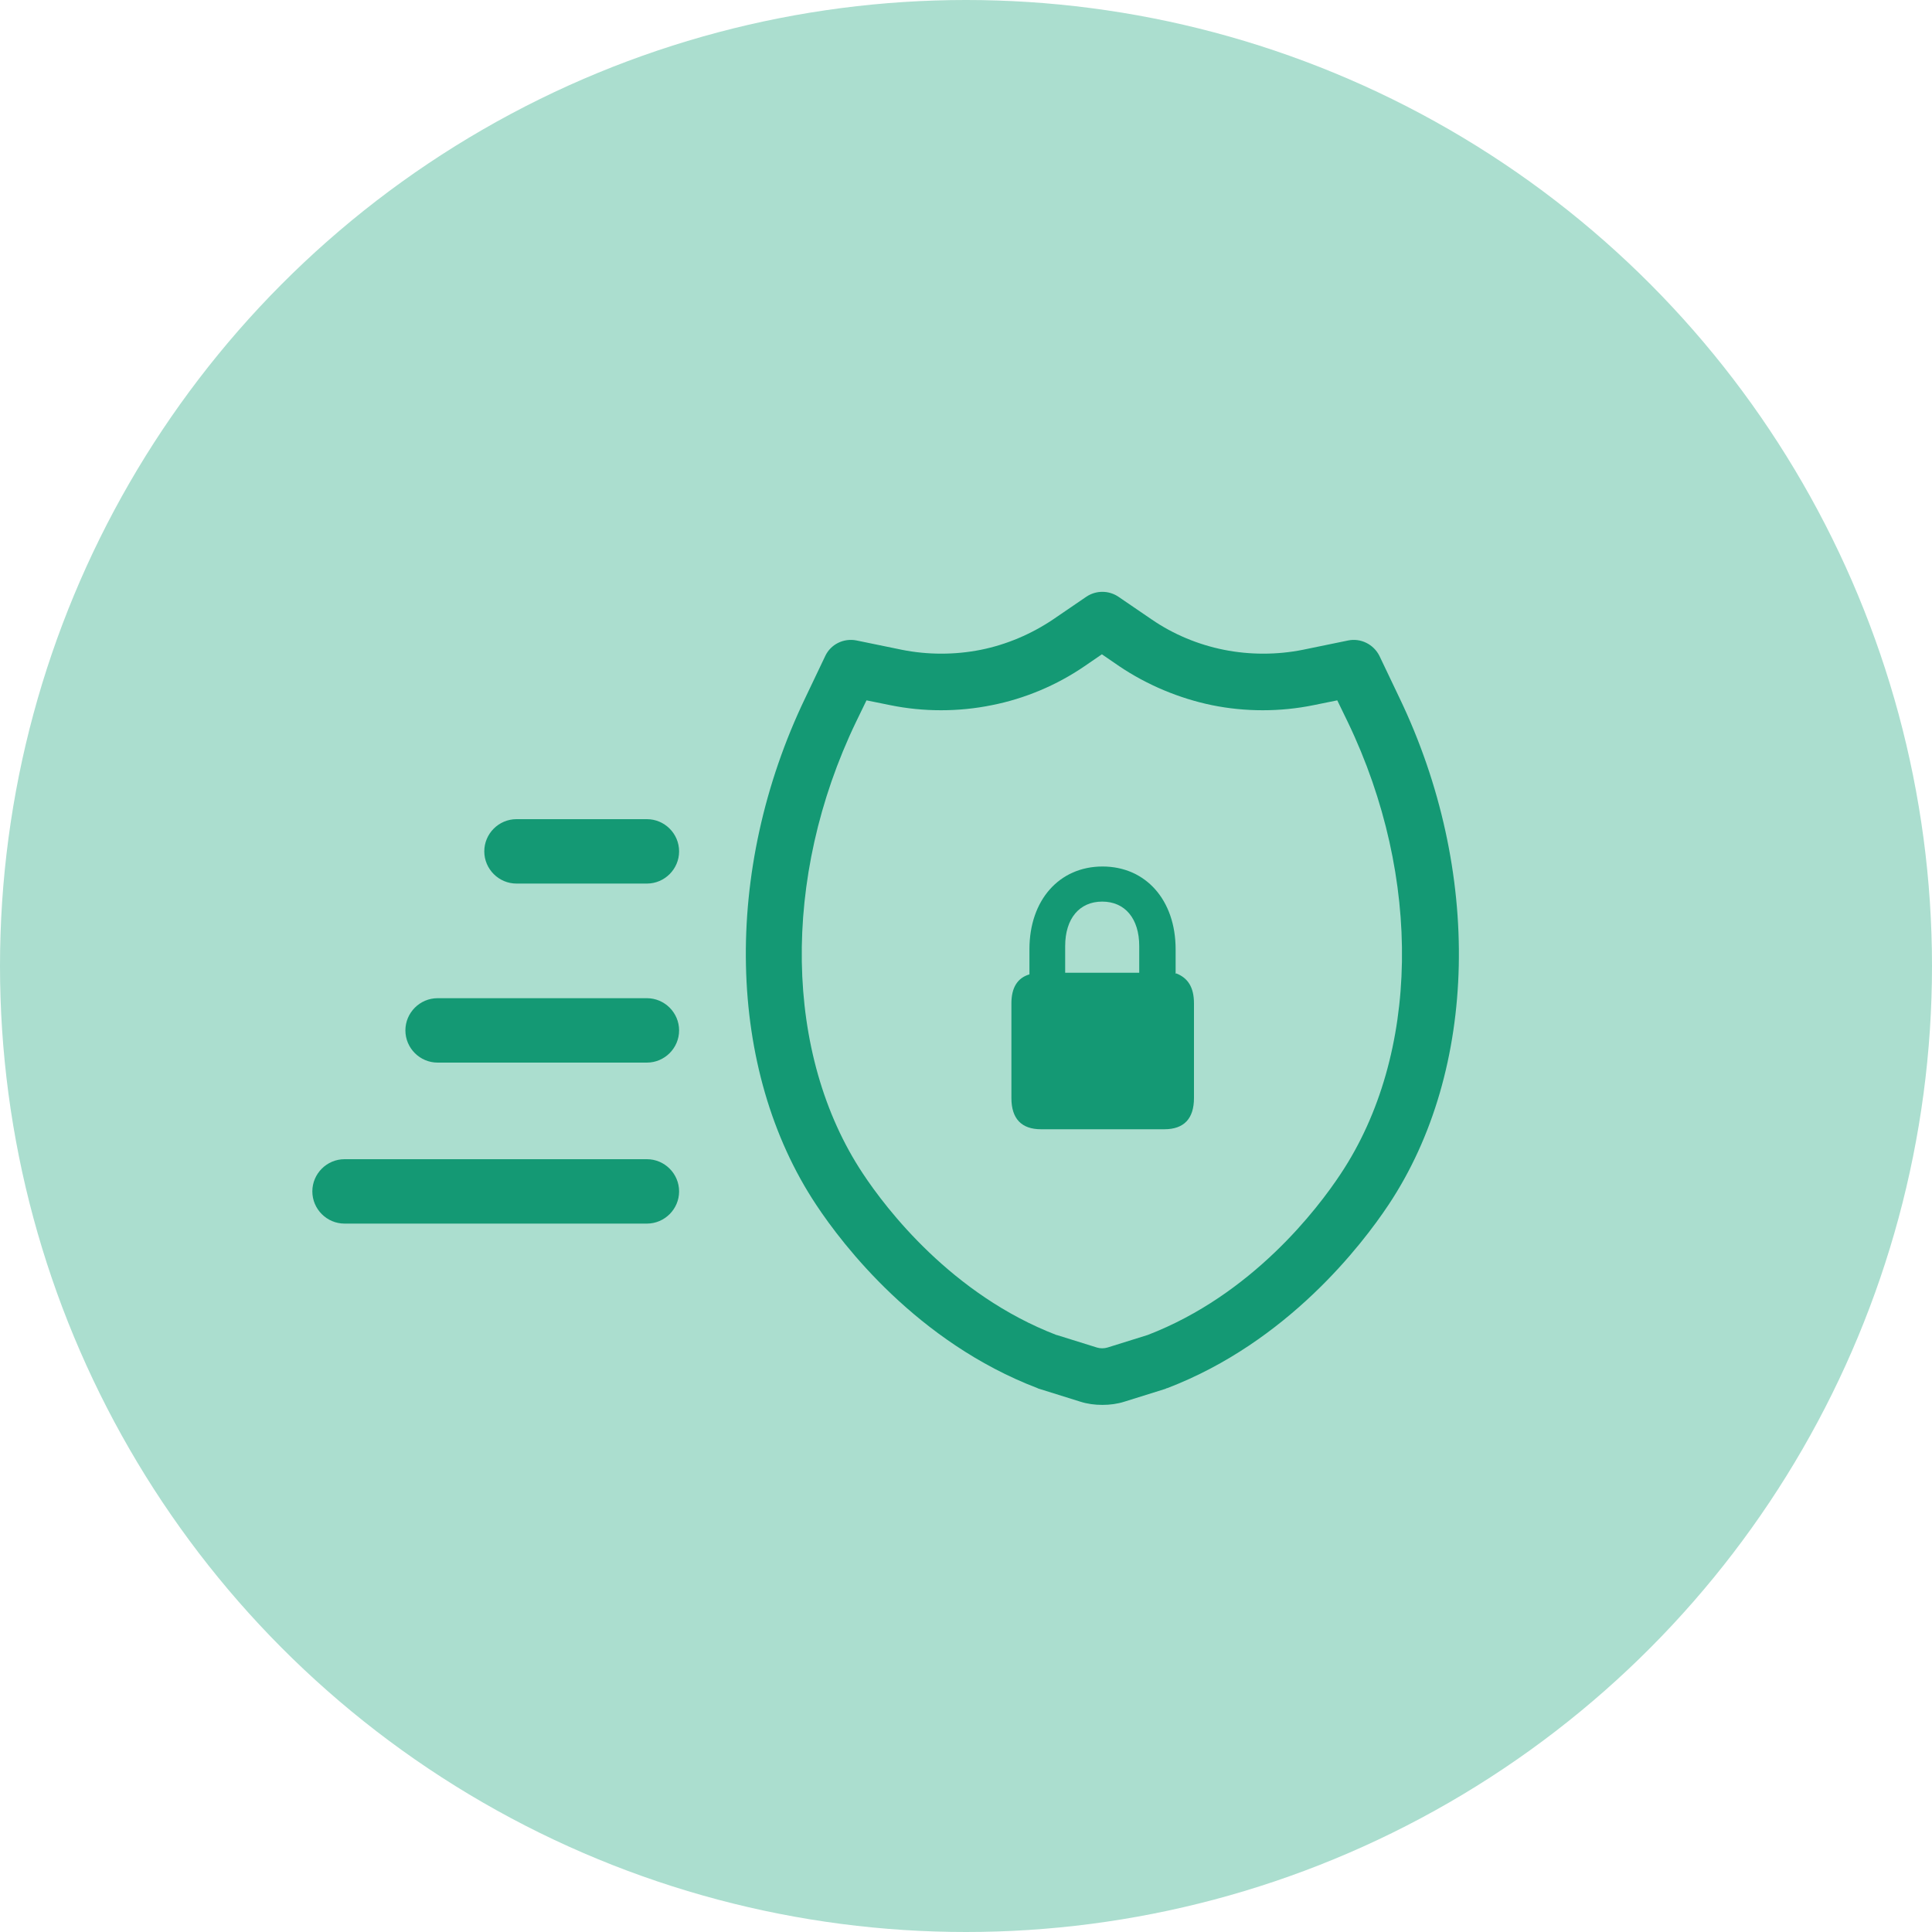<?xml version="1.0" encoding="UTF-8"?> <svg xmlns="http://www.w3.org/2000/svg" id="Layer_2" data-name="Layer 2" viewBox="0 0 60 60"><defs><style> .cls-1 { fill: #abdecf; } .cls-2 { fill: #149974; } </style></defs><g id="Layer_1-2" data-name="Layer 1"><g><circle class="cls-1" cx="30" cy="30" r="30"></circle><g><g><path class="cls-2" d="m36.51,30.24v-.76c0-1.53-.93-2.57-2.27-2.57s-2.27,1.04-2.27,2.57v.78c-.37.11-.56.41-.56.9v2.94c0,.64.31.97.92.97h3.83c.61,0,.92-.33.92-.97v-2.94c0-.5-.19-.79-.55-.93Zm-1.12-.03h-2.31v-.83c0-.85.44-1.38,1.15-1.38s1.15.53,1.15,1.38v.83Z"></path><path class="cls-2" d="m34.23,43.63c-.23,0-.46-.03-.68-.1l-1.28-.4s-.04-.01-.05-.02c-3.74-1.43-6.05-4.45-6.87-5.69-2.79-4.2-2.92-10.38-.34-15.75l.62-1.3c.17-.36.57-.56.97-.48l1.41.29c.8.16,1.65.16,2.45,0,.8-.16,1.57-.49,2.24-.94l1.04-.71c.3-.2.69-.2.99,0l1.04.71c.67.46,1.44.78,2.24.94.8.16,1.65.16,2.45,0l1.41-.29c.39-.08.79.12.97.48l.62,1.3c2.58,5.37,2.45,11.56-.34,15.75-.82,1.23-3.13,4.26-6.87,5.69-.02,0-.04.01-.05.02l-1.28.4c-.22.07-.45.1-.68.1Zm-1.41-2.17l1.25.39c.1.03.22.03.32,0l1.25-.39c3.25-1.25,5.28-3.92,6-5.01,2.45-3.69,2.54-9.19.22-14.02l-.33-.68-.74.15c-1.03.21-2.12.21-3.15,0-1.02-.21-2.02-.63-2.88-1.21l-.54-.37-.54.37c-.86.59-1.86,1.01-2.88,1.21-1.03.21-2.12.21-3.15,0l-.74-.15-.33.68c-2.32,4.83-2.23,10.33.22,14.02.72,1.09,2.76,3.76,6.01,5.01Z"></path></g><g><path class="cls-2" d="m20.09,27.44h-4.05c-.55,0-1-.45-1-1s.45-1,1-1h4.05c.55,0,1,.45,1,1s-.45,1-1,1Z"></path><path class="cls-2" d="m20.09,33h-6.5c-.55,0-1-.45-1-1s.45-1,1-1h6.5c.55,0,1,.45,1,1s-.45,1-1,1Z"></path><path class="cls-2" d="m20.09,38h-9.39c-.55,0-1-.45-1-1s.45-1,1-1h9.39c.55,0,1,.45,1,1s-.45,1-1,1Z"></path></g></g></g></g></svg> 